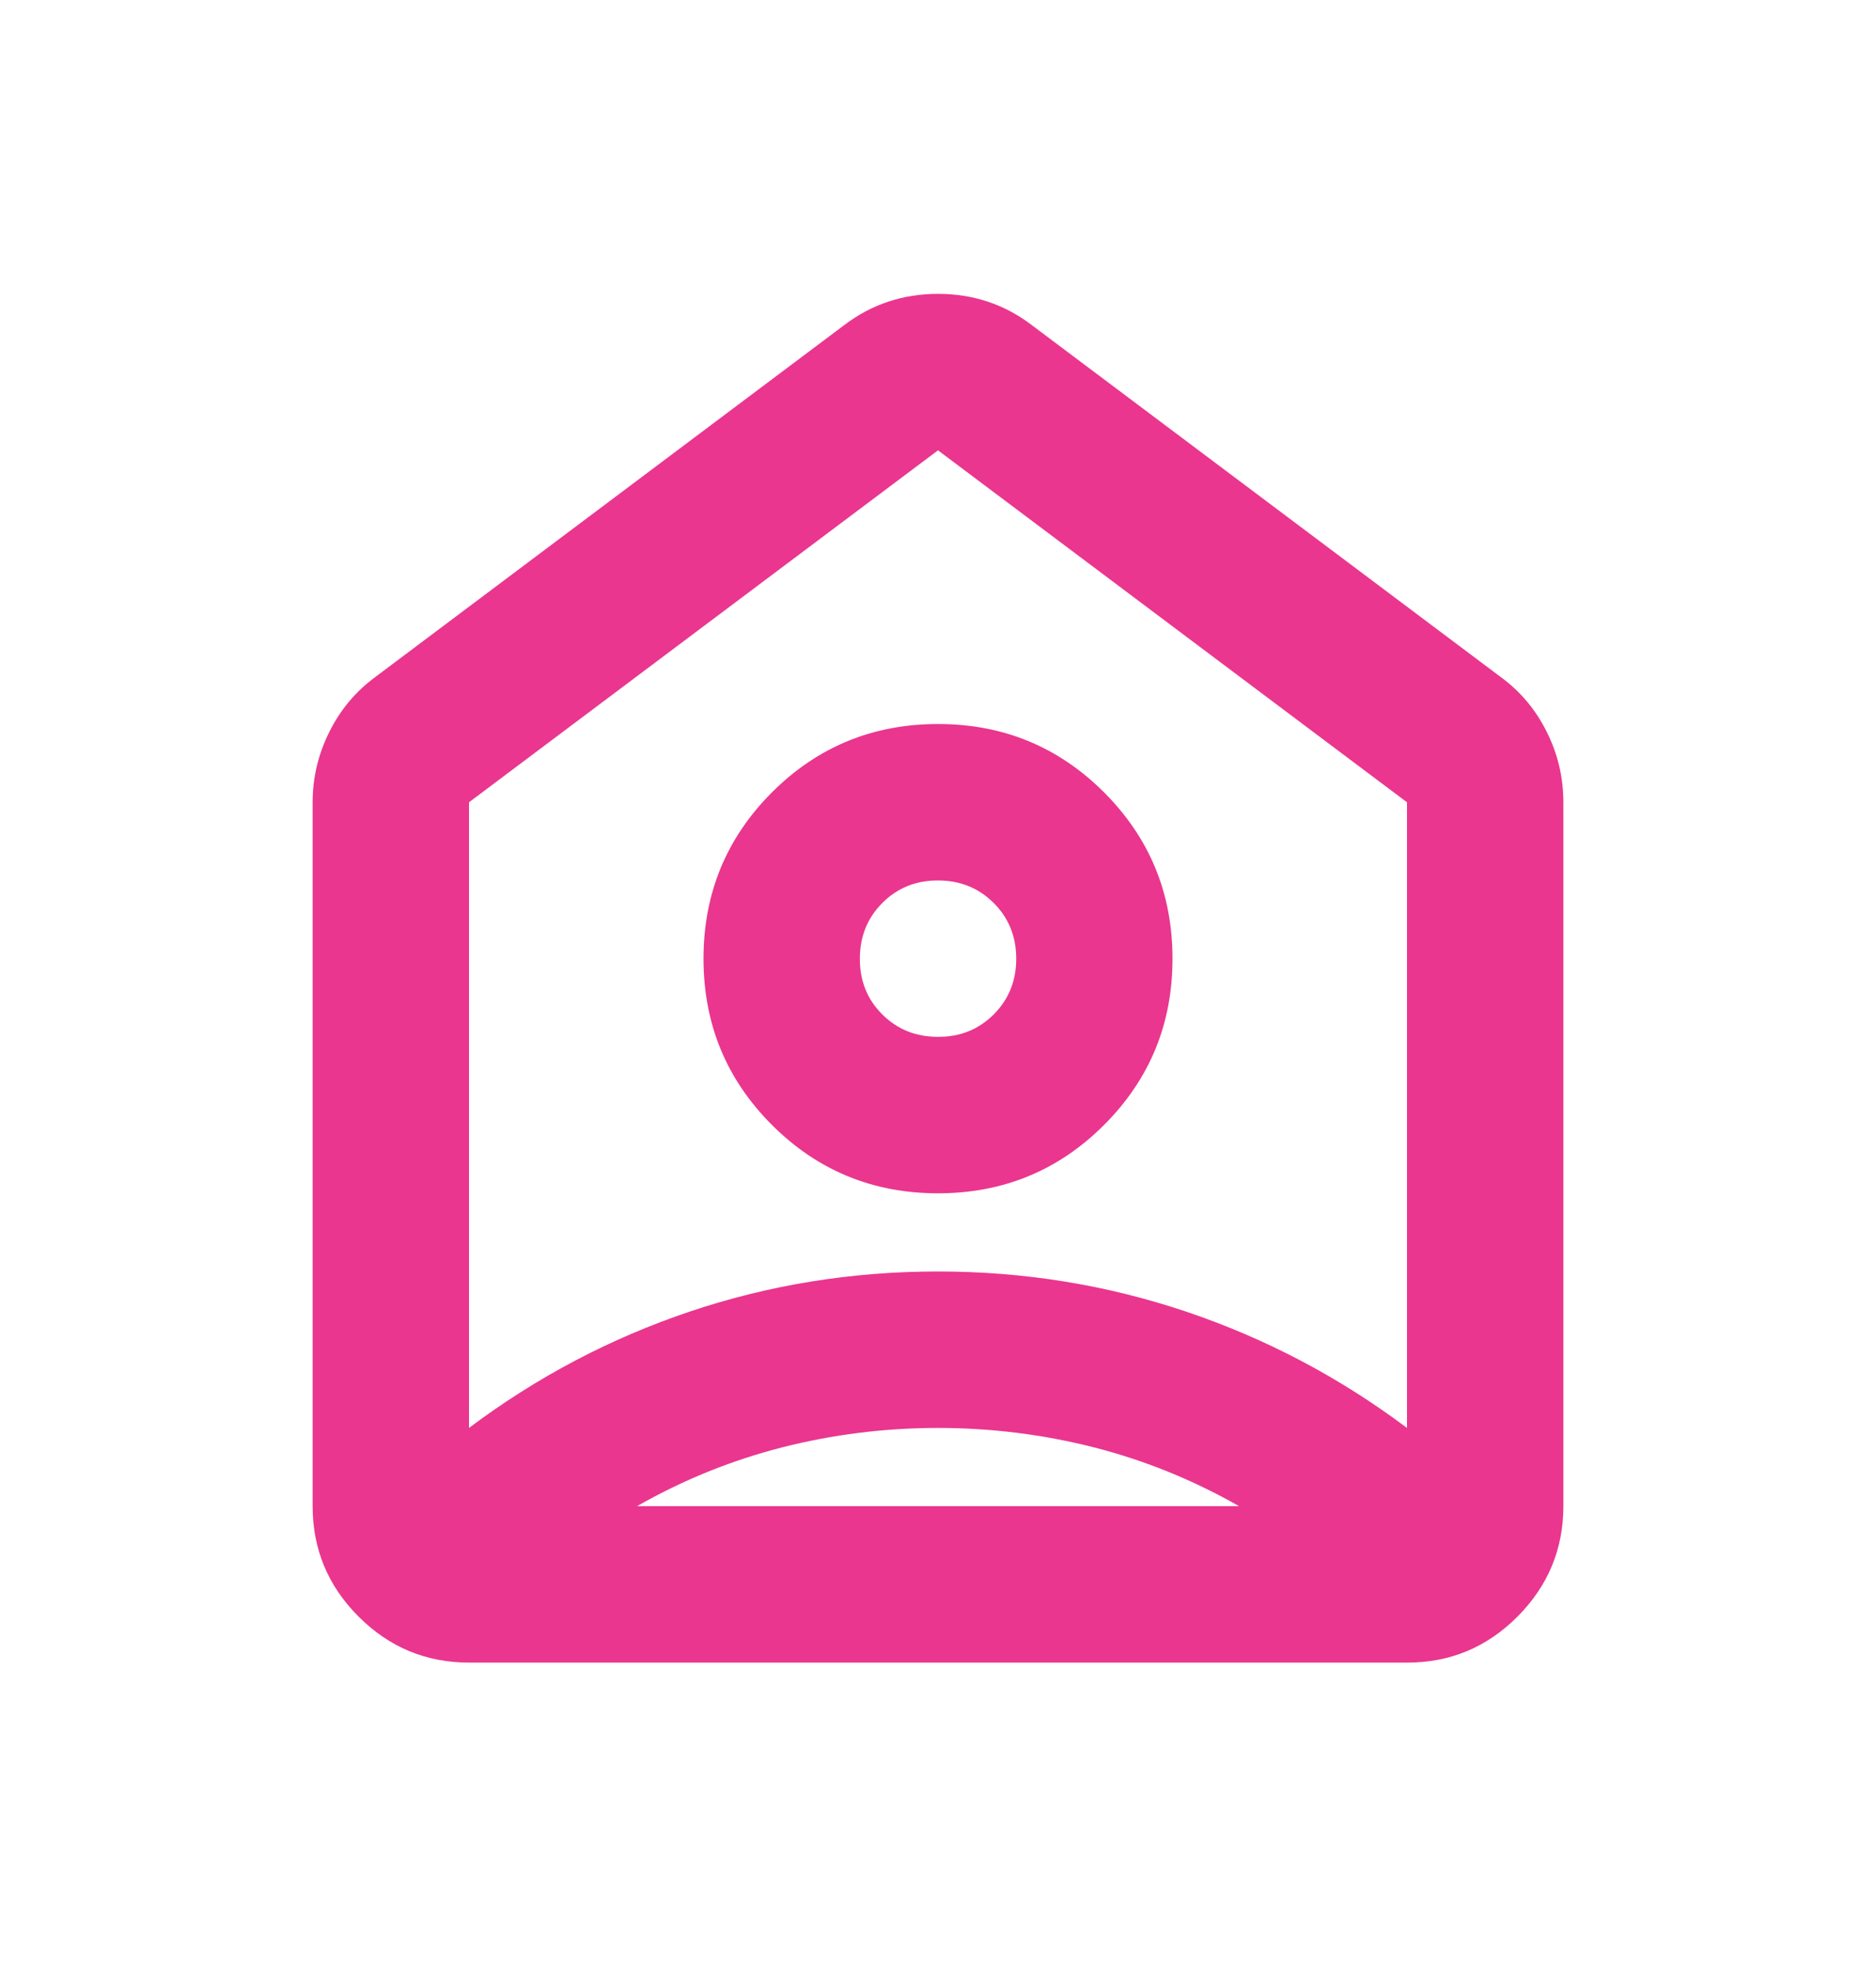 <?xml version="1.0" encoding="UTF-8"?> <svg xmlns="http://www.w3.org/2000/svg" width="20" height="21" viewBox="0 0 20 21" fill="none"><g id="material-symbols:location-home-outline-rounded"><path id="Vector" d="M11 3.464L16 7.214C16.209 7.367 16.372 7.561 16.49 7.798C16.608 8.034 16.667 8.284 16.667 8.548V16.047C16.667 16.506 16.503 16.898 16.177 17.225C15.85 17.552 15.458 17.715 15 17.714H5C4.542 17.714 4.149 17.551 3.823 17.224C3.496 16.898 3.333 16.505 3.333 16.047V8.548C3.333 8.284 3.393 8.034 3.511 7.798C3.629 7.561 3.792 7.367 4 7.214L9 3.464C9.292 3.242 9.625 3.131 10 3.131C10.375 3.131 10.709 3.242 11 3.464ZM10 12.714C10.695 12.714 11.285 12.471 11.771 11.985C12.257 11.499 12.5 10.909 12.5 10.214C12.5 9.52 12.257 8.929 11.771 8.443C11.285 7.957 10.695 7.714 10 7.714C9.306 7.714 8.715 7.957 8.229 8.443C7.743 8.929 7.5 9.52 7.5 10.214C7.5 10.909 7.743 11.499 8.229 11.985C8.715 12.471 9.306 12.714 10 12.714ZM10 11.047C9.764 11.047 9.566 10.968 9.406 10.808C9.246 10.649 9.166 10.451 9.167 10.214C9.167 9.978 9.247 9.78 9.407 9.62C9.567 9.46 9.765 9.38 10 9.381C10.236 9.381 10.434 9.461 10.594 9.621C10.754 9.781 10.834 9.979 10.834 10.214C10.834 10.45 10.754 10.648 10.594 10.808C10.434 10.968 10.236 11.048 10 11.047ZM10 15.214C9.431 15.214 8.875 15.284 8.334 15.422C7.792 15.561 7.278 15.77 6.792 16.047H13.209C12.722 15.77 12.209 15.561 11.667 15.422C11.125 15.284 10.57 15.214 10 15.214ZM5 8.548V15.214C5.722 14.672 6.507 14.259 7.354 13.974C8.202 13.689 9.084 13.547 10 13.547C10.917 13.547 11.799 13.69 12.646 13.975C13.493 14.26 14.278 14.673 15 15.214V8.548L10 4.798L5 8.548Z" fill="#EA368E"></path></g></svg> 